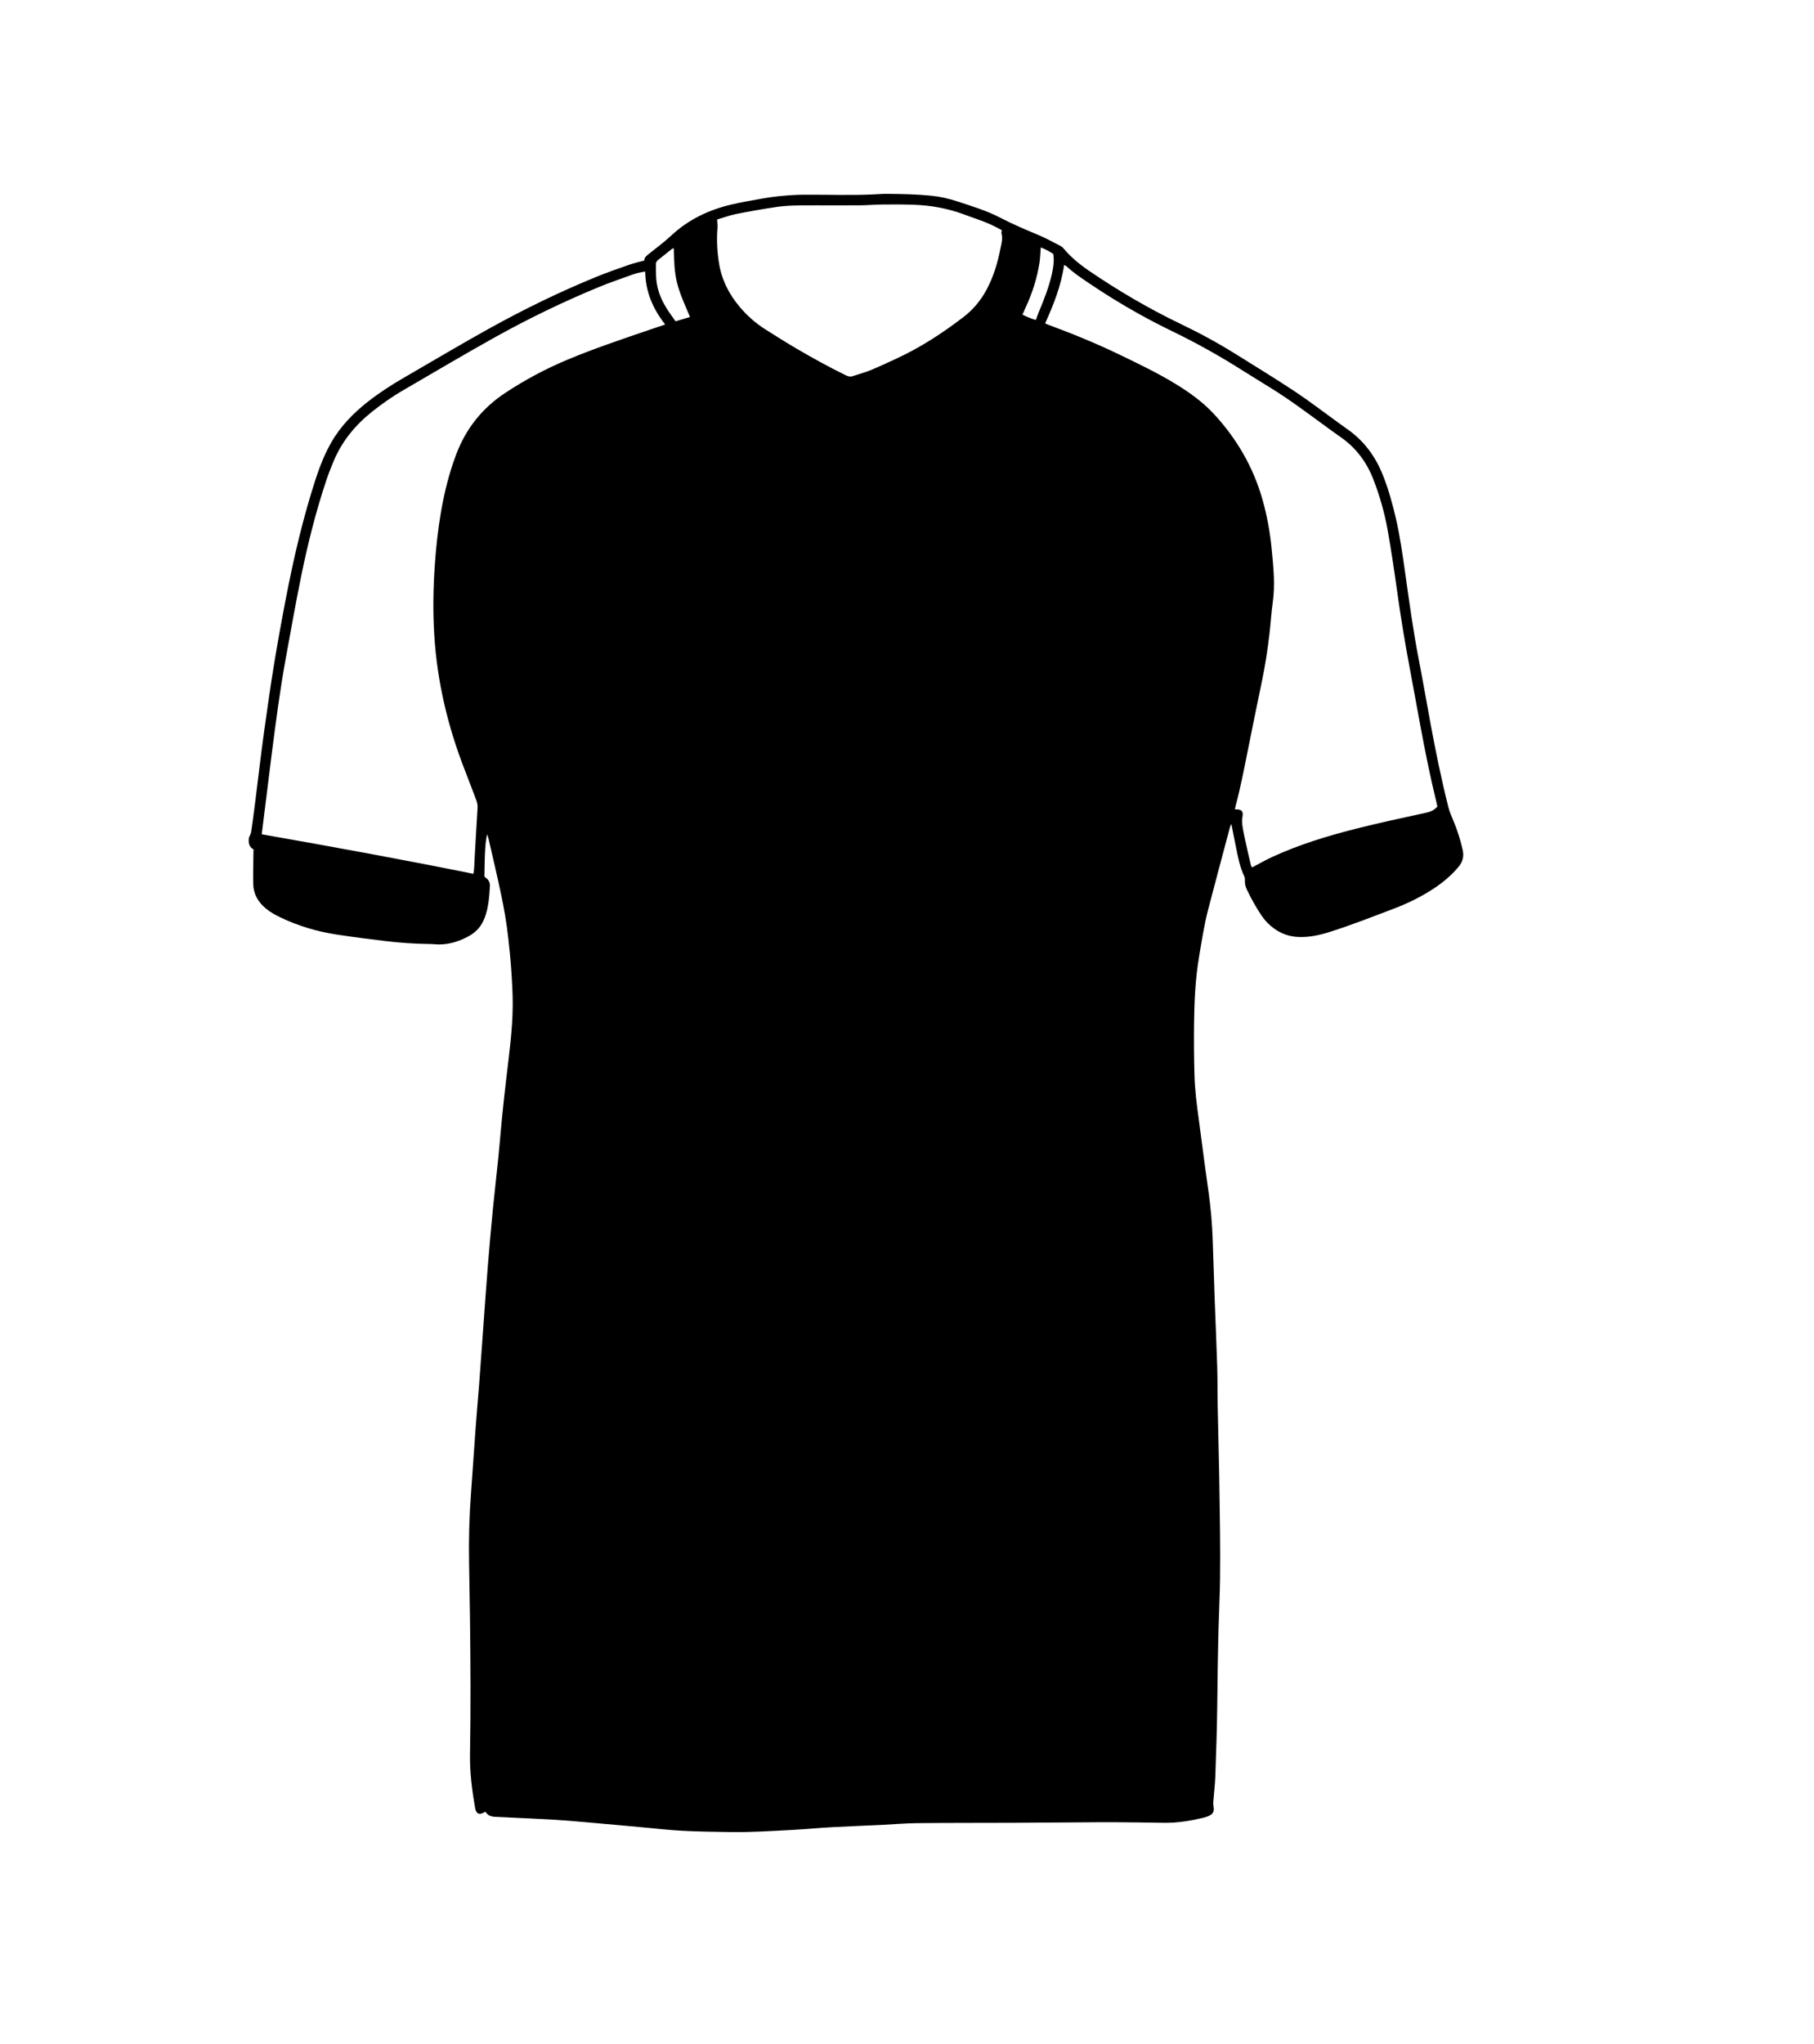 <?xml version="1.0" encoding="UTF-8"?> <svg xmlns="http://www.w3.org/2000/svg" id="Layer_1" data-name="Layer 1" viewBox="0 0 691.62 778.97"><path d="m185.78,317.95c-.69,2.21-.97,6.48-1.1,16.07.12.12.26.34.47.48,1.2.79,1.73,1.95,1.64,3.32-.26,4.07-.54,8.13-2.01,12.01-1.15,3.05-3.11,5.34-5.94,6.91-4.17,2.3-8.57,3.6-13.39,3.13-.64-.06-1.29-.07-1.94-.08-5.64-.08-11.25-.46-16.84-1.15-6.1-.75-12.19-1.51-18.26-2.44-7.45-1.14-14.63-3.26-21.45-6.52-1.99-.95-3.91-2.01-5.62-3.43-2.94-2.44-4.73-5.52-4.8-9.38-.08-4.08.05-8.16.09-12.24,0-.26.02-.51.04-.89-1.19-.65-1.78-1.67-1.84-3.1-.03-.75,0-1.36.37-2.02.3-.54.52-1.17.61-1.79.53-3.72,1.02-7.44,1.49-11.16.58-4.56,1.12-9.12,1.69-13.68.59-4.69,1.16-9.38,1.83-14.06,1.17-8.2,2.3-16.41,3.64-24.58,1.38-8.43,2.91-16.83,4.53-25.22,3.02-15.64,6.62-31.14,11.6-46.28,1.48-4.49,3.26-8.87,5.59-13,3.6-6.37,8.59-11.47,14.32-15.93,4.3-3.35,8.87-6.29,13.58-9.01,10.98-6.34,21.87-12.86,32.97-18.99,13.14-7.25,26.63-13.83,40.54-19.49,4.01-1.63,8.1-3.05,12.19-4.48,1.88-.66,3.84-1.09,5.89-1.66,0-1.14.76-1.76,1.61-2.43,2.95-2.32,5.96-4.59,8.71-7.14,6.44-5.98,14.05-9.63,22.48-11.67,3.95-.96,7.98-1.61,11.98-2.34,4.21-.77,8.45-1.19,12.72-1.41,1.36-.07,2.72-.08,4.08-.09,8.55-.04,17.1.28,25.65-.11,1.81-.08,3.62-.24,5.43-.22,5.57.05,11.14.16,16.68.71,3.49.35,6.89,1.14,10.21,2.24,5.53,1.82,11.11,3.51,16.29,6.22,4.76,2.49,9.71,4.55,14.66,6.63,2.85,1.2,5.56,2.74,8.32,4.15.33.17.65.43.89.72,2.88,3.47,6.32,6.28,10.04,8.8,11.09,7.55,22.64,14.31,34.74,20.12,7.36,3.53,14.51,7.43,21.43,11.76,7.4,4.64,14.87,9.18,22.15,14.01,5.55,3.69,10.84,7.77,16.25,11.67,1.15.83,2.3,1.68,3.47,2.49,6.38,4.4,10.82,10.32,13.7,17.47,2.18,5.42,3.73,11.03,5.05,16.71,1.58,6.82,2.54,13.74,3.52,20.66,1.58,11.15,3.09,22.31,5.25,33.37,1.57,8.06,2.95,16.17,4.45,24.25,1.97,10.63,4.13,21.21,6.77,31.69.45,1.81,1.21,3.55,1.94,5.27,1.52,3.59,2.66,7.28,3.53,11.08.56,2.46.04,4.56-1.58,6.5-3.11,3.72-6.84,6.68-10.95,9.22-4.36,2.7-8.96,4.9-13.75,6.72-8.16,3.09-16.28,6.3-24.61,8.92-3.85,1.21-7.73,2.04-11.81,1.85-3.35-.15-6.33-1.18-9.04-3.1-1.92-1.36-3.56-3.01-4.88-4.96-2.14-3.17-3.98-6.51-5.65-9.96-.54-1.13-.81-2.31-.76-3.57.02-.5,0-1.06-.22-1.49-1.71-3.54-2.41-7.37-3.19-11.17-.58-2.83-1.13-5.67-1.76-8.84-.26.65-.44.98-.54,1.34-2.78,10.44-5.58,20.87-8.3,31.33-1.53,5.89-2.44,11.91-3.45,17.91-1.44,8.53-1.83,17.12-1.92,25.73-.07,6.41-.02,12.82.15,19.23.15,5.7.86,11.36,1.64,17,.74,5.39,1.4,10.78,2.13,16.17.52,3.91,1.09,7.82,1.63,11.73.83,5.97,1.34,11.97,1.56,17.99.29,7.9.51,15.79.79,23.69.3,8.28.68,16.57.93,24.85.15,4.73.08,9.46.17,14.18.17,8.87.4,17.74.58,26.61.09,4.4.14,8.81.2,13.21.17,11.98.35,23.97-.12,35.94-.52,13.08-.66,26.16-.82,39.24-.11,9-.42,18-.74,27-.12,3.23-.53,6.45-.77,9.68-.05.63.01,1.28.12,1.9.24,1.43-.1,2.42-1.35,3.12-.72.41-1.53.7-2.34.9-4.98,1.18-10.01,2.05-15.16,1.97-6.15-.1-12.3-.18-18.46-.22-3.95-.03-7.9.02-11.85.04-9.26.06-18.52.14-27.78.18-12.05.05-24.1,0-36.14.13-4.59.05-9.18.46-13.77.68-6.21.3-12.42.52-18.63.86-5.1.28-10.2.78-15.3,1.05-7.89.41-15.78.93-23.68.8-6.02-.1-12.05-.16-18.06-.48-5.16-.27-10.31-.88-15.46-1.34-3.09-.28-6.18-.57-9.28-.85-4.19-.38-8.37-.76-12.56-1.12-3.87-.33-7.74-.68-11.61-.91-5.56-.33-11.12-.55-16.68-.82-1.87-.09-3.75-.21-5.62-.27-1.57-.05-2.95-.42-3.77-1.84-.19,0-.33-.04-.41,0-2.02,1.27-3.26.76-3.67-1.63-1.17-6.77-2.04-13.56-1.92-20.46.31-17.23.21-34.46-.01-51.69-.09-7.12-.22-14.25-.35-21.37-.15-8.81.08-17.61.74-26.4.61-8.2,1.14-16.41,1.74-24.61.41-5.55.91-11.1,1.34-16.65.48-6.2.91-12.4,1.36-18.59.65-8.91,1.26-17.82,1.97-26.73.58-7.23,1.23-14.45,1.93-21.66.65-6.7,1.45-13.39,2.12-20.08.49-4.83.85-9.67,1.33-14.5.53-5.28,1.11-10.56,1.73-15.83,1.06-9,2.3-17.99,2.38-27.07.04-4.53-.25-9.06-.55-13.58-.27-4.07-.7-8.13-1.14-12.18-.64-5.86-1.66-11.66-2.89-17.42-1.44-6.77-3.04-13.51-4.58-20.26-.14-.62-.35-1.22-.57-1.99Zm60.2-214.45c-1.78.28-3.23.58-4.61,1.08-4.5,1.63-9.04,3.16-13.45,4.99-13.33,5.53-26.32,11.81-38.93,18.82-11.88,6.6-23.56,13.55-35.31,20.37-4.03,2.34-7.85,5.02-11.52,7.91-6.48,5.1-11.61,11.24-14.86,18.87-1.01,2.38-1.97,4.79-2.79,7.24-4.05,12.04-7.13,24.34-9.67,36.77-2.15,10.52-4.01,21.1-5.94,31.67-2.2,12.04-3.76,24.17-5.32,36.3-1.04,8.15-2.04,16.31-3.05,24.47-.25,1.98-.49,3.96-.74,5.98,26.98,4.76,53.84,9.63,80.7,15.07.38-1.82.33-3.49.42-5.15.17-3.3.38-6.59.57-9.89.2-3.36.39-6.72.6-10.08.07-1.06-.14-2.05-.52-3.03-1.44-3.74-2.82-7.51-4.29-11.24-6.54-16.69-10.63-33.92-11.71-51.85-.55-9.07-.38-18.13.27-27.17.46-6.39,1.16-12.76,2.23-19.09,1.28-7.61,3.13-15.07,5.85-22.3,3.7-9.82,9.88-17.64,18.66-23.45,7.53-4.98,15.44-9.21,23.76-12.69,10.14-4.24,20.56-7.73,30.96-11.29,2.01-.69,4.03-1.36,6.32-2.13-4.63-5.94-7.51-12.41-7.61-20.18Zm302.06,203.96c-.16-.72-.3-1.41-.47-2.1-2.32-9.49-4.23-19.07-6.02-28.68-1.37-7.38-2.69-14.77-4.08-22.14-1.85-9.79-3.46-19.62-4.83-29.5-1.06-7.63-2.2-15.24-3.54-22.82-1.17-6.63-3.01-13.11-5.44-19.41-2.56-6.63-6.62-12.12-12.5-16.2-2.02-1.4-4-2.86-5.99-4.31-6.7-4.87-13.32-9.87-20.36-14.24-3.74-2.32-7.5-4.61-11.22-6.96-8.43-5.33-17.1-10.21-26.08-14.57-4.48-2.17-8.92-4.44-13.26-6.87-6.67-3.72-13.17-7.72-19.5-12.02-2.79-1.89-5.58-3.77-8.05-6.08-.24-.23-.59-.35-.99-.57-1.14,7.94-4.01,15.12-7.24,22.27.34.15.74.34,1.15.49,9.22,3.41,18.32,7.12,27.17,11.39,7.28,3.52,14.58,7,21.49,11.23,5.38,3.29,10.47,6.97,14.75,11.63,8.58,9.35,14.8,20.05,18.29,32.31,1.8,6.31,2.94,12.73,3.56,19.25.63,6.63,1.34,13.26.39,19.94-.57,4.03-.79,8.11-1.27,12.16-.72,6.11-1.65,12.18-2.91,18.2-1.81,8.61-3.55,17.24-5.28,25.86-1.44,7.17-2.81,14.35-4.7,21.42-.11.41-.18.84-.29,1.35.32,0,.5,0,.68,0,2.01.01,2.58.84,2.21,2.81-.2,1.05-.18,2.19-.03,3.25.25,1.86.65,3.69,1.05,5.53.64,2.97,1.3,5.94,2.02,8.89.14.57.15,1.32.74,1.59,2.54-1.33,4.95-2.73,7.46-3.89,10.25-4.72,21.01-8.02,31.91-10.78,8.95-2.27,18-4.19,27.02-6.16,1.6-.35,2.91-.96,4.13-2.28ZM273.42,83.67c.07,1.32.22,2.28.14,3.22-.37,4.41-.14,8.78.53,13.16.99,6.47,3.82,12.08,8,16.99,2.77,3.26,5.97,6.12,9.61,8.43,3.99,2.53,7.98,5.05,12.06,7.44,6.14,3.6,12.38,7.02,18.77,10.15.86.42,1.64.62,2.58.3,2.26-.77,4.59-1.36,6.79-2.26,3.35-1.37,6.62-2.92,9.91-4.44,9.15-4.23,17.55-9.7,25.53-15.82,3.69-2.83,6.6-6.32,8.82-10.46,2.66-4.97,4.23-10.27,5.3-15.76.36-1.82.93-3.64.39-5.54-.11-.4.06-.87.1-1.36-.79-.42-1.53-.81-2.27-1.2-3.8-1.99-7.9-3.21-11.89-4.71-6.24-2.34-12.7-3.54-19.33-3.77-3.95-.14-7.9-.14-11.85-.1-3.04.03-6.08.3-9.12.32-7.45.05-14.9-.04-22.34.03-2.91.03-5.84.13-8.71.54-5.24.76-10.47,1.68-15.66,2.71-2.52.5-4.95,1.41-7.34,2.11Zm-10.34,37.15c-1.82-4.38-3.75-8.41-4.87-12.75-1.14-4.39-1.21-8.9-1.33-13.41-.31.05-.47.03-.55.1-1.82,1.45-3.63,2.93-5.46,4.36-.57.45-.81,1-.8,1.68.04,2-.02,4.02.18,6.01.46,4.48,2.32,8.45,4.83,12.14.79,1.16,1.63,2.3,2.48,3.51,1.85-.55,3.56-1.06,5.52-1.64Zm131.87,1.13c.38-1.06.66-1.91,1-2.74,2.01-4.83,3.96-9.68,5.1-14.8.56-2.52.95-5.05.52-7.64-1.49-.95-2.98-1.81-4.77-2.47-.04.69-.06,1.19-.1,1.68-.11,1.35-.16,2.71-.36,4.05-.93,6.04-2.78,11.79-5.37,17.32-.38.8-.72,1.62-1.14,2.58,1.75.85,3.37,1.56,5.12,2.02Z"></path></svg> 